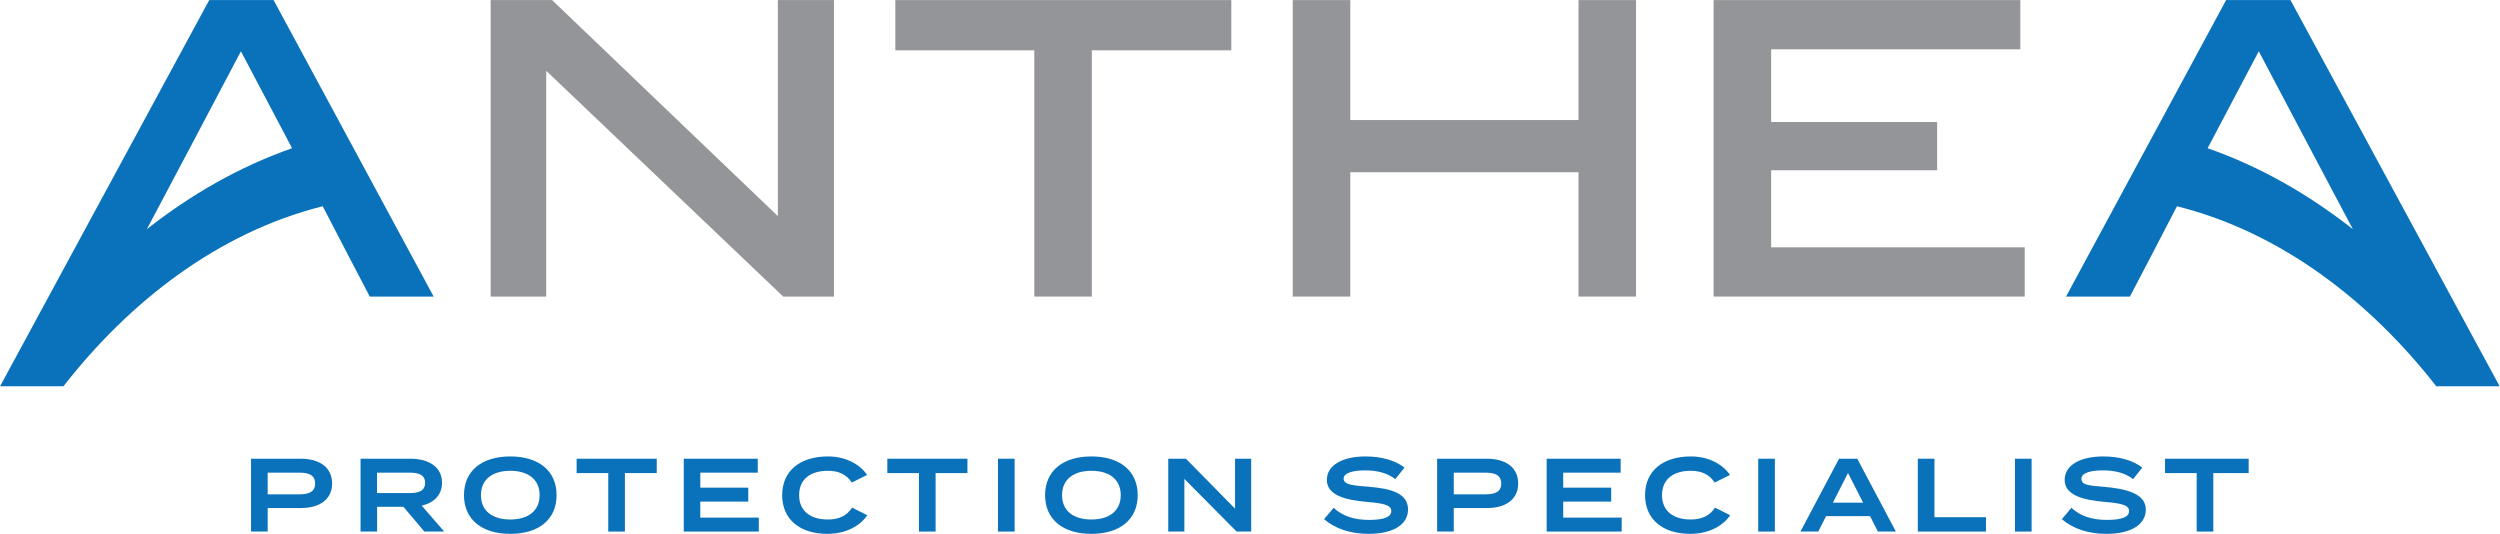 <?xml version="1.0" encoding="UTF-8" standalone="no"?>
<!DOCTYPE svg PUBLIC "-//W3C//DTD SVG 1.1//EN" "http://www.w3.org/Graphics/SVG/1.1/DTD/svg11.dtd">
<svg width="100%" height="100%" viewBox="0 0 2386 510" version="1.1" xmlns="http://www.w3.org/2000/svg" xmlns:xlink="http://www.w3.org/1999/xlink" xml:space="preserve" xmlns:serif="http://www.serif.com/" style="fill-rule:evenodd;clip-rule:evenodd;stroke-linejoin:round;stroke-miterlimit:2;">
    <g transform="matrix(1,0,0,1,-561.224,-985.465)">
        <g id="Livello-1" serif:id="Livello 1" transform="matrix(4.167,0,0,4.167,0,0)">
            <g transform="matrix(1,0,0,1,325.684,304.419)">
                <path d="M0,-67.907L0,0L-11.614,0L-65.895,-51.712L-65.895,0L-78.628,0L-78.628,-67.907L-64.555,-67.907L-12.844,-18.428L-12.844,-67.907L0,-67.907Z" style="fill:rgb(147,149,152);fill-rule:nonzero;"/>
            </g>
            <g transform="matrix(1,0,0,1,416.701,292.915)">
                <path d="M0,-44.898L-31.943,-44.898L-31.943,11.504L-45.122,11.504L-45.122,-44.898L-76.953,-44.898L-76.953,-56.402L0,-56.402L0,-44.898Z" style="fill:rgb(147,149,152);fill-rule:nonzero;"/>
            </g>
            <g transform="matrix(1,0,0,1,509.397,304.419)">
                <path d="M0,-67.907L0,0L-13.179,0L-13.179,-28.48L-65.447,-28.48L-65.447,0L-78.628,0L-78.628,-67.907L-65.447,-67.907L-65.447,-40.432L-13.179,-40.432L-13.179,-67.907L0,-67.907Z" style="fill:rgb(147,149,152);fill-rule:nonzero;"/>
            </g>
            <g transform="matrix(1,0,0,1,598.42,247.792)">
                <path d="M0,45.347L0,56.627L-71.258,56.627L-71.258,-11.28L-1.005,-11.28L-1.005,0L-58.077,0L-58.077,16.642L-20.061,16.642L-20.061,27.7L-58.077,27.7L-58.077,45.347L0,45.347Z" style="fill:rgb(147,149,152);fill-rule:nonzero;"/>
            </g>
            <g transform="matrix(1,0,0,1,168.313,272.492)">
                <path d="M0,16.497C5.403,6.3 10.644,-3.589 10.95,-4.169L21.549,-24.253L33.268,-2.05C21.178,2.171 10.036,8.6 0,16.497M29.034,-35.98L14.291,-35.98L-33.619,52.477L-19.099,52.477L-19.089,52.457C-4.061,33.177 16.266,17.264 40.28,11.238L40.648,11.935L46.561,23.327L46.567,23.327L51.064,31.927L65.695,31.927L29.034,-35.98Z" style="fill:rgb(9,114,186);fill-rule:nonzero;"/>
            </g>
            <g transform="matrix(1,0,0,1,652.029,313.241)">
                <path d="M0,-65.002L10.599,-44.918C10.905,-44.338 16.146,-34.45 21.549,-24.253C11.513,-32.149 0.371,-38.579 -11.719,-42.8L0,-65.002ZM40.647,11.727L55.168,11.727L7.259,-76.729L-7.485,-76.729L-44.147,-8.822L-29.517,-8.822L-25.019,-17.423L-25.012,-17.423L-19.1,-28.814L-18.731,-29.512C5.283,-23.486 25.608,-7.572 40.638,11.708L40.647,11.727Z" style="fill:rgb(9,114,186);fill-rule:nonzero;"/>
            </g>
            <g transform="matrix(1,0,0,1,206.859,352.569)">
                <path d="M0,-5.339C0,-7.244 -1.43,-7.818 -3.574,-7.818L-10.867,-7.818L-10.867,-2.86L-3.574,-2.86C-1.43,-2.86 0,-3.433 0,-5.339M3.885,-5.362C3.885,-1.668 1.025,0.285 -3.265,0.285L-10.867,0.285L-10.867,5.672L-14.681,5.672L-14.681,-11.011L-3.265,-11.011C1.025,-11.011 3.885,-9.009 3.885,-5.362" style="fill:rgb(9,114,186);fill-rule:nonzero;"/>
            </g>
            <g transform="matrix(1,0,0,1,228.562,350.375)">
                <path d="M0,-0.952C2.002,-0.952 3.479,-1.429 3.479,-3.288C3.479,-5.147 2.002,-5.624 0,-5.624L-7.531,-5.624L-7.531,-0.952L0,-0.952ZM3.313,7.865L-1.478,2.194L-7.508,2.194L-7.508,7.865L-11.298,7.865L-11.298,-8.817L0.214,-8.817C4.289,-8.817 7.363,-6.934 7.363,-3.311C7.363,-0.475 5.48,1.287 2.716,1.931L7.863,7.865L3.313,7.865Z" style="fill:rgb(9,114,186);fill-rule:nonzero;"/>
            </g>
            <g transform="matrix(1,0,0,1,258.277,349.898)">
                <path d="M0,0.001C0,-3.573 -2.598,-5.575 -6.721,-5.575C-10.843,-5.575 -13.441,-3.573 -13.441,0.001C-13.441,3.576 -10.867,5.578 -6.721,5.578C-2.598,5.578 0,3.576 0,0.001M-17.325,0.001C-17.325,-5.575 -13.227,-8.865 -6.721,-8.865C-0.215,-8.865 3.886,-5.575 3.886,0.001C3.886,5.578 -0.215,8.866 -6.721,8.866C-13.227,8.866 -17.325,5.578 -17.325,0.001" style="fill:rgb(9,114,186);fill-rule:nonzero;"/>
            </g>
            <g transform="matrix(1,0,0,1,285.103,354.952)">
                <path d="M0,-10.105L-7.292,-10.105L-7.292,3.289L-11.104,3.289L-11.104,-10.105L-18.35,-10.105L-18.35,-13.394L0,-13.394L0,-10.105Z" style="fill:rgb(9,114,186);fill-rule:nonzero;"/>
            </g>
            <g transform="matrix(1,0,0,1,308.475,344.751)">
                <path d="M0,10.296L0,13.489L-17.184,13.489L-17.184,-3.193L-0.239,-3.193L-0.239,0L-13.395,0L-13.395,3.432L-2.408,3.432L-2.408,6.626L-13.395,6.626L-13.395,10.296L0,10.296Z" style="fill:rgb(9,114,186);fill-rule:nonzero;"/>
            </g>
            <g transform="matrix(1,0,0,1,329.844,347.039)">
                <path d="M0,5.72L3.479,7.459C1.906,9.819 -1.312,11.726 -5.672,11.726C-11.94,11.726 -16.015,8.413 -16.015,2.861C-16.015,-2.693 -11.94,-6.006 -5.505,-6.006C-1.312,-6.006 1.906,-4.076 3.432,-1.762L-0.071,-0.024C-1.264,-1.883 -3.074,-2.716 -5.553,-2.716C-9.509,-2.716 -12.13,-0.81 -12.13,2.861C-12.13,6.531 -9.509,8.438 -5.553,8.438C-3.074,8.438 -1.239,7.626 0,5.72" style="fill:rgb(9,114,186);fill-rule:nonzero;"/>
            </g>
            <g transform="matrix(1,0,0,1,356.263,354.952)">
                <path d="M0,-10.105L-7.292,-10.105L-7.292,3.289L-11.104,3.289L-11.104,-10.105L-18.35,-10.105L-18.35,-13.394L0,-13.394L0,-10.105Z" style="fill:rgb(9,114,186);fill-rule:nonzero;"/>
            </g>
            <g transform="matrix(1,0,0,1,0,104.523)">
                <rect x="363.256" y="237.035" width="3.813" height="16.683" style="fill:rgb(9,114,186);"/>
            </g>
            <g transform="matrix(1,0,0,1,391.374,349.898)">
                <path d="M0,0.001C0,-3.573 -2.597,-5.575 -6.72,-5.575C-10.842,-5.575 -13.44,-3.573 -13.44,0.001C-13.44,3.576 -10.866,5.578 -6.72,5.578C-2.597,5.578 0,3.576 0,0.001M-17.324,0.001C-17.324,-5.575 -13.226,-8.865 -6.72,-8.865C-0.214,-8.865 3.886,-5.575 3.886,0.001C3.886,5.578 -0.214,8.866 -6.72,8.866C-13.226,8.866 -17.324,5.578 -17.324,0.001" style="fill:rgb(9,114,186);fill-rule:nonzero;"/>
            </g>
            <g transform="matrix(1,0,0,1,421.249,358.241)">
                <path d="M0,-16.683L0,0L-3.335,0L-15.3,-12.06L-15.3,0L-18.994,0L-18.994,-16.683L-14.942,-16.683L-3.692,-5.244L-3.692,-16.683L0,-16.683Z" style="fill:rgb(9,114,186);fill-rule:nonzero;"/>
            </g>
            <g transform="matrix(1,0,0,1,457.175,346.611)">
                <path d="M0,6.577C0,9.867 -3.122,12.154 -9.033,12.154C-13.25,12.154 -16.682,10.963 -19.232,8.794L-17.039,6.195C-14.99,8.079 -12.346,8.961 -8.937,8.961C-5.553,8.961 -3.837,8.317 -3.837,6.934C-3.837,5.553 -5.553,5.172 -9.39,4.838C-14.156,4.432 -18.589,3.384 -18.589,-0.191C-18.589,-3.67 -14.872,-5.577 -9.723,-5.577C-6.077,-5.577 -2.932,-4.671 -0.811,-3.027L-2.907,-0.382C-4.742,-1.788 -7.007,-2.36 -9.723,-2.384C-11.987,-2.407 -14.752,-2.002 -14.752,-0.478C-14.752,0.953 -12.368,1.096 -9.056,1.357C-3.741,1.787 0,2.907 0,6.577" style="fill:rgb(9,114,186);fill-rule:nonzero;"/>
            </g>
            <g transform="matrix(1,0,0,1,478.52,352.569)">
                <path d="M0,-5.339C0,-7.244 -1.431,-7.818 -3.575,-7.818L-10.867,-7.818L-10.867,-2.86L-3.575,-2.86C-1.431,-2.86 0,-3.433 0,-5.339M3.885,-5.362C3.885,-1.668 1.025,0.285 -3.266,0.285L-10.867,0.285L-10.867,5.672L-14.681,5.672L-14.681,-11.011L-3.266,-11.011C1.025,-11.011 3.885,-9.009 3.885,-5.362" style="fill:rgb(9,114,186);fill-rule:nonzero;"/>
            </g>
            <g transform="matrix(1,0,0,1,506.11,344.751)">
                <path d="M0,10.296L0,13.489L-17.184,13.489L-17.184,-3.193L-0.238,-3.193L-0.238,0L-13.394,0L-13.394,3.432L-2.407,3.432L-2.407,6.626L-13.394,6.626L-13.394,10.296L0,10.296Z" style="fill:rgb(9,114,186);fill-rule:nonzero;"/>
            </g>
            <g transform="matrix(1,0,0,1,527.479,347.039)">
                <path d="M0,5.72L3.479,7.459C1.907,9.819 -1.311,11.726 -5.672,11.726C-11.939,11.726 -16.015,8.413 -16.015,2.861C-16.015,-2.693 -11.939,-6.006 -5.505,-6.006C-1.311,-6.006 1.907,-4.076 3.432,-1.762L-0.07,-0.024C-1.263,-1.883 -3.073,-2.716 -5.553,-2.716C-9.509,-2.716 -12.13,-0.81 -12.13,2.861C-12.13,6.531 -9.509,8.438 -5.553,8.438C-3.073,8.438 -1.238,7.626 0,5.72" style="fill:rgb(9,114,186);fill-rule:nonzero;"/>
            </g>
            <g transform="matrix(1,0,0,1,0,104.523)">
                <rect x="537.383" y="237.035" width="3.813" height="16.683" style="fill:rgb(9,114,186);"/>
            </g>
            <g transform="matrix(1,0,0,1,561.402,348.182)">
                <path d="M0,3.433L-3.455,-3.36L-6.911,3.433L0,3.433ZM1.597,6.531L-8.483,6.531L-10.271,10.058L-14.347,10.058L-5.505,-6.625L-1.334,-6.625L7.508,10.058L3.384,10.058L1.597,6.531Z" style="fill:rgb(9,114,186);fill-rule:nonzero;"/>
            </g>
            <g transform="matrix(1,0,0,1,589.545,344.845)">
                <path d="M0,10.107L0,13.395L-15.61,13.395L-15.61,-3.288L-11.797,-3.288L-11.797,10.107L0,10.107Z" style="fill:rgb(9,114,186);fill-rule:nonzero;"/>
            </g>
            <g transform="matrix(1,0,0,1,626.157,346.611)">
                <path d="M0,6.577C0,9.867 -3.122,12.154 -9.033,12.154C-13.25,12.154 -16.683,10.963 -19.233,8.794L-17.04,6.195C-14.99,8.079 -12.346,8.961 -8.937,8.961C-5.554,8.961 -3.837,8.317 -3.837,6.934C-3.837,5.553 -5.554,5.172 -9.391,4.838C-14.156,4.432 -18.589,3.384 -18.589,-0.191C-18.589,-3.67 -14.872,-5.577 -9.724,-5.577C-6.078,-5.577 -2.933,-4.671 -0.811,-3.027L-2.908,-0.382C-4.743,-1.788 -7.007,-2.36 -9.724,-2.384C-11.987,-2.407 -14.752,-2.002 -14.752,-0.478C-14.752,0.953 -13.173,1.096 -9.86,1.357C-4.546,1.787 0,2.907 0,6.577" style="fill:rgb(9,114,186);fill-rule:nonzero;"/>
            </g>
            <g transform="matrix(1,0,0,1,649.712,354.952)">
                <path d="M0,-10.105L-8.097,-10.105L-8.097,3.289L-11.909,3.289L-11.909,-10.105L-19.155,-10.105L-19.155,-13.394L0,-13.394L0,-10.105Z" style="fill:rgb(9,114,186);fill-rule:nonzero;"/>
            </g>
            <g transform="matrix(1,0,0,1,0,104.523)">
                <rect x="596.184" y="237.035" width="3.813" height="16.683" style="fill:rgb(9,114,186);"/>
            </g>
        </g>
    </g>
</svg>
